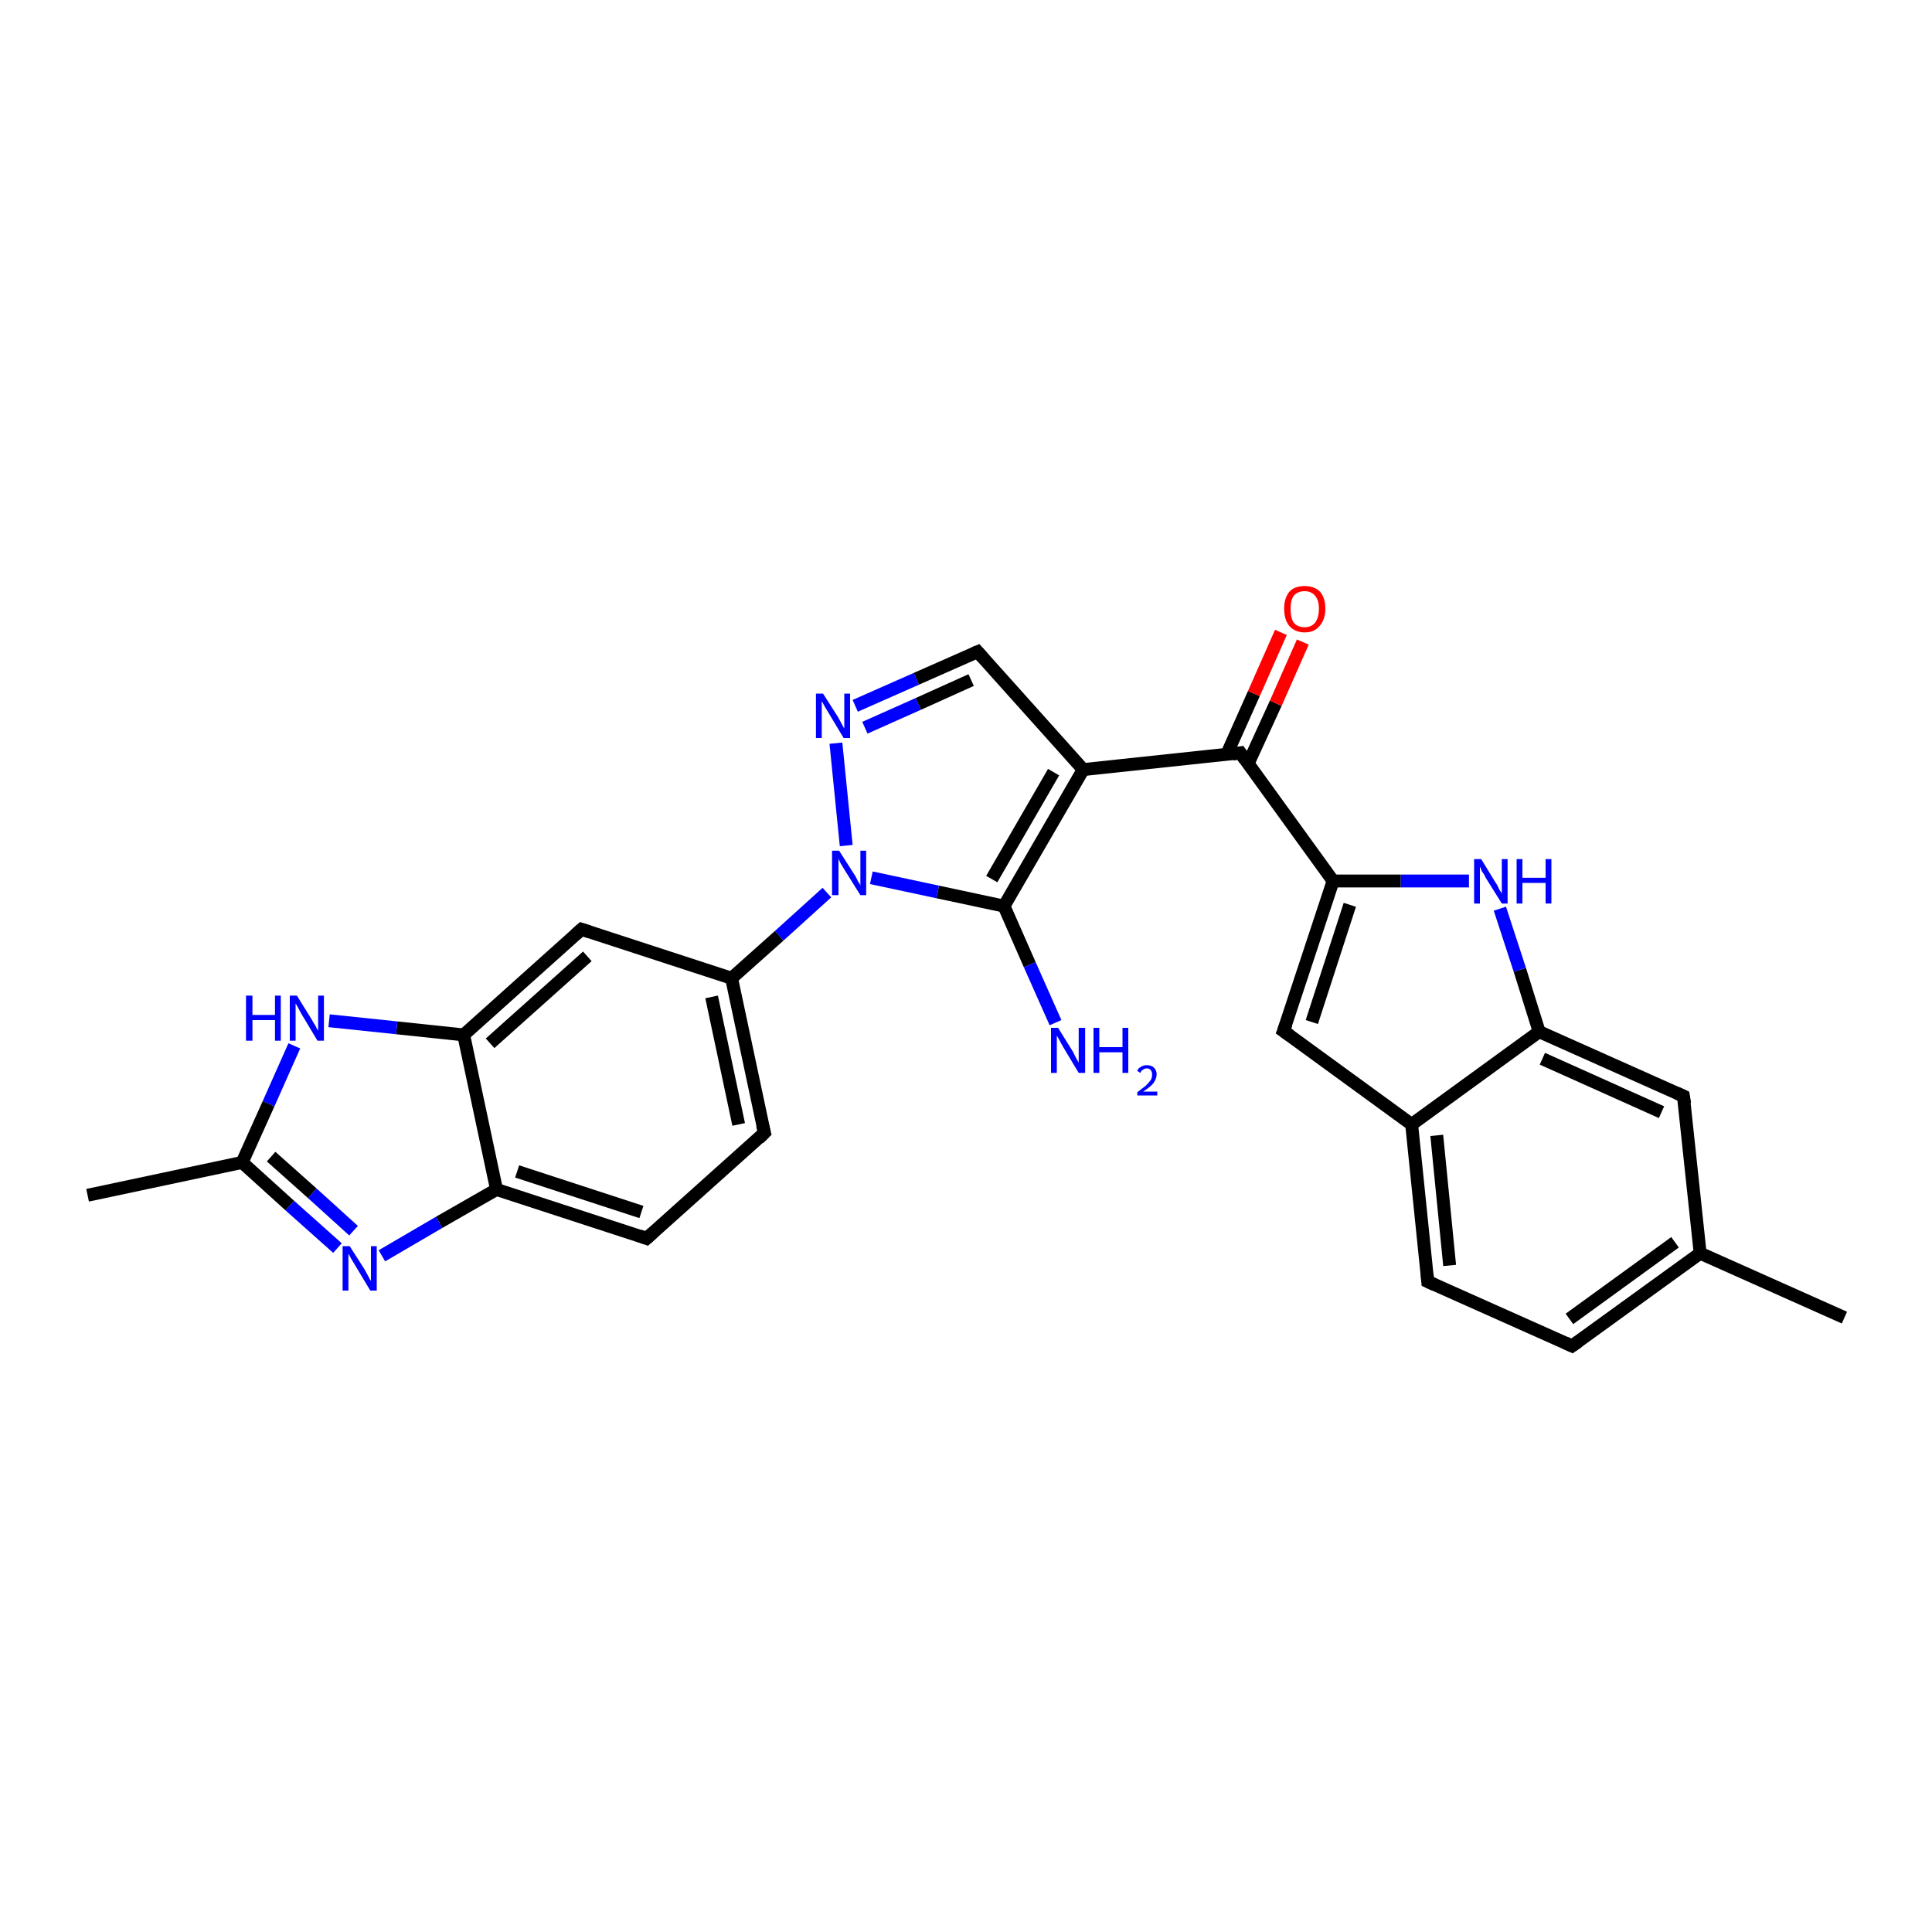 <?xml version='1.0' encoding='iso-8859-1'?>
<svg version='1.1' baseProfile='full'
              xmlns='http://www.w3.org/2000/svg'
                      xmlns:rdkit='http://www.rdkit.org/xml'
                      xmlns:xlink='http://www.w3.org/1999/xlink'
                  xml:space='preserve'
width='300px' height='300px' viewBox='0 0 300 300'>
<!-- END OF HEADER -->
<rect style='opacity:1.0;fill:#FFFFFF;stroke:none' width='300.0' height='300.0' x='0.0' y='0.0'> </rect>
<path class='bond-0 atom-0 atom-1' d='M 13.6,185.6 L 37.6,180.5' style='fill:none;fill-rule:evenodd;stroke:#000000;stroke-width:2.0px;stroke-linecap:butt;stroke-linejoin:miter;stroke-opacity:1' />
<path class='bond-1 atom-1 atom-2' d='M 37.6,180.5 L 45.0,187.2' style='fill:none;fill-rule:evenodd;stroke:#000000;stroke-width:2.0px;stroke-linecap:butt;stroke-linejoin:miter;stroke-opacity:1' />
<path class='bond-1 atom-1 atom-2' d='M 45.0,187.2 L 52.4,193.8' style='fill:none;fill-rule:evenodd;stroke:#0000FF;stroke-width:2.0px;stroke-linecap:butt;stroke-linejoin:miter;stroke-opacity:1' />
<path class='bond-1 atom-1 atom-2' d='M 42.1,179.6 L 48.5,185.3' style='fill:none;fill-rule:evenodd;stroke:#000000;stroke-width:2.0px;stroke-linecap:butt;stroke-linejoin:miter;stroke-opacity:1' />
<path class='bond-1 atom-1 atom-2' d='M 48.5,185.3 L 54.9,191.1' style='fill:none;fill-rule:evenodd;stroke:#0000FF;stroke-width:2.0px;stroke-linecap:butt;stroke-linejoin:miter;stroke-opacity:1' />
<path class='bond-2 atom-2 atom-3' d='M 59.3,195.0 L 68.2,189.8' style='fill:none;fill-rule:evenodd;stroke:#0000FF;stroke-width:2.0px;stroke-linecap:butt;stroke-linejoin:miter;stroke-opacity:1' />
<path class='bond-2 atom-2 atom-3' d='M 68.2,189.8 L 77.1,184.7' style='fill:none;fill-rule:evenodd;stroke:#000000;stroke-width:2.0px;stroke-linecap:butt;stroke-linejoin:miter;stroke-opacity:1' />
<path class='bond-3 atom-3 atom-4' d='M 77.1,184.7 L 100.4,192.3' style='fill:none;fill-rule:evenodd;stroke:#000000;stroke-width:2.0px;stroke-linecap:butt;stroke-linejoin:miter;stroke-opacity:1' />
<path class='bond-3 atom-3 atom-4' d='M 80.3,181.9 L 99.6,188.2' style='fill:none;fill-rule:evenodd;stroke:#000000;stroke-width:2.0px;stroke-linecap:butt;stroke-linejoin:miter;stroke-opacity:1' />
<path class='bond-4 atom-4 atom-5' d='M 100.4,192.3 L 118.7,175.9' style='fill:none;fill-rule:evenodd;stroke:#000000;stroke-width:2.0px;stroke-linecap:butt;stroke-linejoin:miter;stroke-opacity:1' />
<path class='bond-5 atom-5 atom-6' d='M 118.7,175.9 L 113.6,151.9' style='fill:none;fill-rule:evenodd;stroke:#000000;stroke-width:2.0px;stroke-linecap:butt;stroke-linejoin:miter;stroke-opacity:1' />
<path class='bond-5 atom-5 atom-6' d='M 114.7,174.6 L 110.5,154.8' style='fill:none;fill-rule:evenodd;stroke:#000000;stroke-width:2.0px;stroke-linecap:butt;stroke-linejoin:miter;stroke-opacity:1' />
<path class='bond-6 atom-6 atom-7' d='M 113.6,151.9 L 90.3,144.3' style='fill:none;fill-rule:evenodd;stroke:#000000;stroke-width:2.0px;stroke-linecap:butt;stroke-linejoin:miter;stroke-opacity:1' />
<path class='bond-7 atom-7 atom-8' d='M 90.3,144.3 L 72.0,160.7' style='fill:none;fill-rule:evenodd;stroke:#000000;stroke-width:2.0px;stroke-linecap:butt;stroke-linejoin:miter;stroke-opacity:1' />
<path class='bond-7 atom-7 atom-8' d='M 91.2,148.5 L 76.1,162.0' style='fill:none;fill-rule:evenodd;stroke:#000000;stroke-width:2.0px;stroke-linecap:butt;stroke-linejoin:miter;stroke-opacity:1' />
<path class='bond-8 atom-8 atom-9' d='M 72.0,160.7 L 61.6,159.6' style='fill:none;fill-rule:evenodd;stroke:#000000;stroke-width:2.0px;stroke-linecap:butt;stroke-linejoin:miter;stroke-opacity:1' />
<path class='bond-8 atom-8 atom-9' d='M 61.6,159.6 L 51.1,158.5' style='fill:none;fill-rule:evenodd;stroke:#0000FF;stroke-width:2.0px;stroke-linecap:butt;stroke-linejoin:miter;stroke-opacity:1' />
<path class='bond-9 atom-6 atom-10' d='M 113.6,151.9 L 121.0,145.3' style='fill:none;fill-rule:evenodd;stroke:#000000;stroke-width:2.0px;stroke-linecap:butt;stroke-linejoin:miter;stroke-opacity:1' />
<path class='bond-9 atom-6 atom-10' d='M 121.0,145.3 L 128.4,138.6' style='fill:none;fill-rule:evenodd;stroke:#0000FF;stroke-width:2.0px;stroke-linecap:butt;stroke-linejoin:miter;stroke-opacity:1' />
<path class='bond-10 atom-10 atom-11' d='M 131.4,131.3 L 129.8,115.4' style='fill:none;fill-rule:evenodd;stroke:#0000FF;stroke-width:2.0px;stroke-linecap:butt;stroke-linejoin:miter;stroke-opacity:1' />
<path class='bond-11 atom-11 atom-12' d='M 132.8,109.6 L 142.3,105.4' style='fill:none;fill-rule:evenodd;stroke:#0000FF;stroke-width:2.0px;stroke-linecap:butt;stroke-linejoin:miter;stroke-opacity:1' />
<path class='bond-11 atom-11 atom-12' d='M 142.3,105.4 L 151.8,101.2' style='fill:none;fill-rule:evenodd;stroke:#000000;stroke-width:2.0px;stroke-linecap:butt;stroke-linejoin:miter;stroke-opacity:1' />
<path class='bond-11 atom-11 atom-12' d='M 134.3,113.0 L 142.6,109.3' style='fill:none;fill-rule:evenodd;stroke:#0000FF;stroke-width:2.0px;stroke-linecap:butt;stroke-linejoin:miter;stroke-opacity:1' />
<path class='bond-11 atom-11 atom-12' d='M 142.6,109.3 L 150.8,105.6' style='fill:none;fill-rule:evenodd;stroke:#000000;stroke-width:2.0px;stroke-linecap:butt;stroke-linejoin:miter;stroke-opacity:1' />
<path class='bond-12 atom-12 atom-13' d='M 151.8,101.2 L 168.2,119.5' style='fill:none;fill-rule:evenodd;stroke:#000000;stroke-width:2.0px;stroke-linecap:butt;stroke-linejoin:miter;stroke-opacity:1' />
<path class='bond-13 atom-13 atom-14' d='M 168.2,119.5 L 192.6,116.9' style='fill:none;fill-rule:evenodd;stroke:#000000;stroke-width:2.0px;stroke-linecap:butt;stroke-linejoin:miter;stroke-opacity:1' />
<path class='bond-14 atom-14 atom-15' d='M 193.8,118.6 L 198.1,109.2' style='fill:none;fill-rule:evenodd;stroke:#000000;stroke-width:2.0px;stroke-linecap:butt;stroke-linejoin:miter;stroke-opacity:1' />
<path class='bond-14 atom-14 atom-15' d='M 198.1,109.2 L 202.3,99.7' style='fill:none;fill-rule:evenodd;stroke:#FF0000;stroke-width:2.0px;stroke-linecap:butt;stroke-linejoin:miter;stroke-opacity:1' />
<path class='bond-14 atom-14 atom-15' d='M 190.5,117.1 L 194.7,107.7' style='fill:none;fill-rule:evenodd;stroke:#000000;stroke-width:2.0px;stroke-linecap:butt;stroke-linejoin:miter;stroke-opacity:1' />
<path class='bond-14 atom-14 atom-15' d='M 194.7,107.7 L 198.9,98.2' style='fill:none;fill-rule:evenodd;stroke:#FF0000;stroke-width:2.0px;stroke-linecap:butt;stroke-linejoin:miter;stroke-opacity:1' />
<path class='bond-15 atom-14 atom-16' d='M 192.6,116.9 L 207.0,136.8' style='fill:none;fill-rule:evenodd;stroke:#000000;stroke-width:2.0px;stroke-linecap:butt;stroke-linejoin:miter;stroke-opacity:1' />
<path class='bond-16 atom-16 atom-17' d='M 207.0,136.8 L 199.3,160.1' style='fill:none;fill-rule:evenodd;stroke:#000000;stroke-width:2.0px;stroke-linecap:butt;stroke-linejoin:miter;stroke-opacity:1' />
<path class='bond-16 atom-16 atom-17' d='M 209.6,140.5 L 203.7,158.7' style='fill:none;fill-rule:evenodd;stroke:#000000;stroke-width:2.0px;stroke-linecap:butt;stroke-linejoin:miter;stroke-opacity:1' />
<path class='bond-17 atom-17 atom-18' d='M 199.3,160.1 L 219.2,174.6' style='fill:none;fill-rule:evenodd;stroke:#000000;stroke-width:2.0px;stroke-linecap:butt;stroke-linejoin:miter;stroke-opacity:1' />
<path class='bond-18 atom-18 atom-19' d='M 219.2,174.6 L 221.7,199.0' style='fill:none;fill-rule:evenodd;stroke:#000000;stroke-width:2.0px;stroke-linecap:butt;stroke-linejoin:miter;stroke-opacity:1' />
<path class='bond-18 atom-18 atom-19' d='M 223.1,176.3 L 225.1,196.5' style='fill:none;fill-rule:evenodd;stroke:#000000;stroke-width:2.0px;stroke-linecap:butt;stroke-linejoin:miter;stroke-opacity:1' />
<path class='bond-19 atom-19 atom-20' d='M 221.7,199.0 L 244.1,209.0' style='fill:none;fill-rule:evenodd;stroke:#000000;stroke-width:2.0px;stroke-linecap:butt;stroke-linejoin:miter;stroke-opacity:1' />
<path class='bond-20 atom-20 atom-21' d='M 244.1,209.0 L 264.0,194.6' style='fill:none;fill-rule:evenodd;stroke:#000000;stroke-width:2.0px;stroke-linecap:butt;stroke-linejoin:miter;stroke-opacity:1' />
<path class='bond-20 atom-20 atom-21' d='M 243.7,204.8 L 260.1,192.9' style='fill:none;fill-rule:evenodd;stroke:#000000;stroke-width:2.0px;stroke-linecap:butt;stroke-linejoin:miter;stroke-opacity:1' />
<path class='bond-21 atom-21 atom-22' d='M 264.0,194.6 L 286.4,204.6' style='fill:none;fill-rule:evenodd;stroke:#000000;stroke-width:2.0px;stroke-linecap:butt;stroke-linejoin:miter;stroke-opacity:1' />
<path class='bond-22 atom-21 atom-23' d='M 264.0,194.6 L 261.4,170.2' style='fill:none;fill-rule:evenodd;stroke:#000000;stroke-width:2.0px;stroke-linecap:butt;stroke-linejoin:miter;stroke-opacity:1' />
<path class='bond-23 atom-23 atom-24' d='M 261.4,170.2 L 239.0,160.2' style='fill:none;fill-rule:evenodd;stroke:#000000;stroke-width:2.0px;stroke-linecap:butt;stroke-linejoin:miter;stroke-opacity:1' />
<path class='bond-23 atom-23 atom-24' d='M 258.0,172.7 L 239.5,164.4' style='fill:none;fill-rule:evenodd;stroke:#000000;stroke-width:2.0px;stroke-linecap:butt;stroke-linejoin:miter;stroke-opacity:1' />
<path class='bond-24 atom-24 atom-25' d='M 239.0,160.2 L 236.0,150.6' style='fill:none;fill-rule:evenodd;stroke:#000000;stroke-width:2.0px;stroke-linecap:butt;stroke-linejoin:miter;stroke-opacity:1' />
<path class='bond-24 atom-24 atom-25' d='M 236.0,150.6 L 232.9,141.1' style='fill:none;fill-rule:evenodd;stroke:#0000FF;stroke-width:2.0px;stroke-linecap:butt;stroke-linejoin:miter;stroke-opacity:1' />
<path class='bond-25 atom-13 atom-26' d='M 168.2,119.5 L 155.9,140.7' style='fill:none;fill-rule:evenodd;stroke:#000000;stroke-width:2.0px;stroke-linecap:butt;stroke-linejoin:miter;stroke-opacity:1' />
<path class='bond-25 atom-13 atom-26' d='M 163.6,119.9 L 154.0,136.5' style='fill:none;fill-rule:evenodd;stroke:#000000;stroke-width:2.0px;stroke-linecap:butt;stroke-linejoin:miter;stroke-opacity:1' />
<path class='bond-26 atom-26 atom-27' d='M 155.9,140.7 L 159.9,149.8' style='fill:none;fill-rule:evenodd;stroke:#000000;stroke-width:2.0px;stroke-linecap:butt;stroke-linejoin:miter;stroke-opacity:1' />
<path class='bond-26 atom-26 atom-27' d='M 159.9,149.8 L 163.9,158.8' style='fill:none;fill-rule:evenodd;stroke:#0000FF;stroke-width:2.0px;stroke-linecap:butt;stroke-linejoin:miter;stroke-opacity:1' />
<path class='bond-27 atom-9 atom-1' d='M 45.7,162.4 L 41.7,171.4' style='fill:none;fill-rule:evenodd;stroke:#0000FF;stroke-width:2.0px;stroke-linecap:butt;stroke-linejoin:miter;stroke-opacity:1' />
<path class='bond-27 atom-9 atom-1' d='M 41.7,171.4 L 37.6,180.5' style='fill:none;fill-rule:evenodd;stroke:#000000;stroke-width:2.0px;stroke-linecap:butt;stroke-linejoin:miter;stroke-opacity:1' />
<path class='bond-28 atom-26 atom-10' d='M 155.9,140.7 L 145.6,138.5' style='fill:none;fill-rule:evenodd;stroke:#000000;stroke-width:2.0px;stroke-linecap:butt;stroke-linejoin:miter;stroke-opacity:1' />
<path class='bond-28 atom-26 atom-10' d='M 145.6,138.5 L 135.3,136.3' style='fill:none;fill-rule:evenodd;stroke:#0000FF;stroke-width:2.0px;stroke-linecap:butt;stroke-linejoin:miter;stroke-opacity:1' />
<path class='bond-29 atom-8 atom-3' d='M 72.0,160.7 L 77.1,184.7' style='fill:none;fill-rule:evenodd;stroke:#000000;stroke-width:2.0px;stroke-linecap:butt;stroke-linejoin:miter;stroke-opacity:1' />
<path class='bond-30 atom-25 atom-16' d='M 228.1,136.8 L 217.5,136.8' style='fill:none;fill-rule:evenodd;stroke:#0000FF;stroke-width:2.0px;stroke-linecap:butt;stroke-linejoin:miter;stroke-opacity:1' />
<path class='bond-30 atom-25 atom-16' d='M 217.5,136.8 L 207.0,136.8' style='fill:none;fill-rule:evenodd;stroke:#000000;stroke-width:2.0px;stroke-linecap:butt;stroke-linejoin:miter;stroke-opacity:1' />
<path class='bond-31 atom-24 atom-18' d='M 239.0,160.2 L 219.2,174.6' style='fill:none;fill-rule:evenodd;stroke:#000000;stroke-width:2.0px;stroke-linecap:butt;stroke-linejoin:miter;stroke-opacity:1' />
<path d='M 99.3,191.9 L 100.4,192.3 L 101.3,191.5' style='fill:none;stroke:#000000;stroke-width:2.0px;stroke-linecap:butt;stroke-linejoin:miter;stroke-opacity:1;' />
<path d='M 117.8,176.8 L 118.7,175.9 L 118.4,174.7' style='fill:none;stroke:#000000;stroke-width:2.0px;stroke-linecap:butt;stroke-linejoin:miter;stroke-opacity:1;' />
<path d='M 91.5,144.7 L 90.3,144.3 L 89.4,145.1' style='fill:none;stroke:#000000;stroke-width:2.0px;stroke-linecap:butt;stroke-linejoin:miter;stroke-opacity:1;' />
<path d='M 151.3,101.4 L 151.8,101.2 L 152.6,102.1' style='fill:none;stroke:#000000;stroke-width:2.0px;stroke-linecap:butt;stroke-linejoin:miter;stroke-opacity:1;' />
<path d='M 191.4,117.1 L 192.6,116.9 L 193.3,117.9' style='fill:none;stroke:#000000;stroke-width:2.0px;stroke-linecap:butt;stroke-linejoin:miter;stroke-opacity:1;' />
<path d='M 199.7,159.0 L 199.3,160.1 L 200.3,160.8' style='fill:none;stroke:#000000;stroke-width:2.0px;stroke-linecap:butt;stroke-linejoin:miter;stroke-opacity:1;' />
<path d='M 221.6,197.8 L 221.7,199.0 L 222.8,199.5' style='fill:none;stroke:#000000;stroke-width:2.0px;stroke-linecap:butt;stroke-linejoin:miter;stroke-opacity:1;' />
<path d='M 243.0,208.5 L 244.1,209.0 L 245.1,208.3' style='fill:none;stroke:#000000;stroke-width:2.0px;stroke-linecap:butt;stroke-linejoin:miter;stroke-opacity:1;' />
<path d='M 261.6,171.4 L 261.4,170.2 L 260.3,169.7' style='fill:none;stroke:#000000;stroke-width:2.0px;stroke-linecap:butt;stroke-linejoin:miter;stroke-opacity:1;' />
<path class='atom-2' d='M 54.3 193.5
L 56.6 197.1
Q 56.8 197.5, 57.2 198.2
Q 57.5 198.8, 57.6 198.9
L 57.6 193.5
L 58.5 193.5
L 58.5 200.4
L 57.5 200.4
L 55.1 196.4
Q 54.8 195.9, 54.5 195.4
Q 54.2 194.8, 54.1 194.7
L 54.1 200.4
L 53.2 200.4
L 53.2 193.5
L 54.3 193.5
' fill='#0000FF'/>
<path class='atom-9' d='M 38.2 154.6
L 39.2 154.6
L 39.2 157.6
L 42.7 157.6
L 42.7 154.6
L 43.6 154.6
L 43.6 161.6
L 42.7 161.6
L 42.7 158.4
L 39.2 158.4
L 39.2 161.6
L 38.2 161.6
L 38.2 154.6
' fill='#0000FF'/>
<path class='atom-9' d='M 46.1 154.6
L 48.4 158.3
Q 48.6 158.7, 49.0 159.3
Q 49.3 160.0, 49.4 160.0
L 49.4 154.6
L 50.3 154.6
L 50.3 161.6
L 49.3 161.6
L 46.9 157.6
Q 46.6 157.1, 46.3 156.5
Q 46.0 156.0, 45.9 155.8
L 45.9 161.6
L 45.0 161.6
L 45.0 154.6
L 46.1 154.6
' fill='#0000FF'/>
<path class='atom-10' d='M 130.3 132.1
L 132.6 135.7
Q 132.9 136.1, 133.2 136.8
Q 133.6 137.4, 133.6 137.5
L 133.6 132.1
L 134.5 132.1
L 134.5 139.0
L 133.6 139.0
L 131.1 135.0
Q 130.8 134.5, 130.5 134.0
Q 130.2 133.4, 130.2 133.3
L 130.2 139.0
L 129.2 139.0
L 129.2 132.1
L 130.3 132.1
' fill='#0000FF'/>
<path class='atom-11' d='M 127.8 107.7
L 130.1 111.3
Q 130.3 111.7, 130.7 112.4
Q 131.0 113.0, 131.1 113.1
L 131.1 107.7
L 132.0 107.7
L 132.0 114.6
L 131.0 114.6
L 128.6 110.6
Q 128.3 110.1, 128.0 109.6
Q 127.7 109.0, 127.6 108.9
L 127.6 114.6
L 126.7 114.6
L 126.7 107.7
L 127.8 107.7
' fill='#0000FF'/>
<path class='atom-15' d='M 199.4 94.5
Q 199.4 92.9, 200.2 91.9
Q 201.0 91.0, 202.6 91.0
Q 204.1 91.0, 205.0 91.9
Q 205.8 92.9, 205.8 94.5
Q 205.8 96.2, 204.9 97.2
Q 204.1 98.2, 202.6 98.2
Q 201.1 98.2, 200.2 97.2
Q 199.4 96.2, 199.4 94.5
M 202.6 97.4
Q 203.6 97.4, 204.2 96.7
Q 204.8 95.9, 204.8 94.5
Q 204.8 93.2, 204.2 92.5
Q 203.6 91.8, 202.6 91.8
Q 201.5 91.8, 200.9 92.5
Q 200.4 93.2, 200.4 94.5
Q 200.4 96.0, 200.9 96.7
Q 201.5 97.4, 202.6 97.4
' fill='#FF0000'/>
<path class='atom-25' d='M 230.0 133.4
L 232.2 137.0
Q 232.5 137.4, 232.8 138.1
Q 233.2 138.7, 233.2 138.8
L 233.2 133.4
L 234.1 133.4
L 234.1 140.3
L 233.2 140.3
L 230.7 136.3
Q 230.5 135.8, 230.1 135.3
Q 229.9 134.7, 229.8 134.6
L 229.8 140.3
L 228.9 140.3
L 228.9 133.4
L 230.0 133.4
' fill='#0000FF'/>
<path class='atom-25' d='M 235.5 133.4
L 236.4 133.4
L 236.4 136.3
L 240.0 136.3
L 240.0 133.4
L 240.9 133.4
L 240.9 140.3
L 240.0 140.3
L 240.0 137.1
L 236.4 137.1
L 236.4 140.3
L 235.5 140.3
L 235.5 133.4
' fill='#0000FF'/>
<path class='atom-27' d='M 164.3 159.6
L 166.6 163.3
Q 166.8 163.7, 167.1 164.3
Q 167.5 165.0, 167.5 165.0
L 167.5 159.6
L 168.5 159.6
L 168.5 166.6
L 167.5 166.6
L 165.1 162.6
Q 164.8 162.1, 164.5 161.5
Q 164.2 161.0, 164.1 160.8
L 164.1 166.6
L 163.2 166.6
L 163.2 159.6
L 164.3 159.6
' fill='#0000FF'/>
<path class='atom-27' d='M 169.8 159.6
L 170.7 159.6
L 170.7 162.6
L 174.3 162.6
L 174.3 159.6
L 175.2 159.6
L 175.2 166.6
L 174.3 166.6
L 174.3 163.4
L 170.7 163.4
L 170.7 166.6
L 169.8 166.6
L 169.8 159.6
' fill='#0000FF'/>
<path class='atom-27' d='M 176.6 166.3
Q 176.7 165.9, 177.1 165.7
Q 177.5 165.4, 178.1 165.4
Q 178.8 165.4, 179.2 165.8
Q 179.6 166.2, 179.6 166.8
Q 179.6 167.5, 179.1 168.2
Q 178.6 168.8, 177.5 169.5
L 179.7 169.5
L 179.7 170.1
L 176.6 170.1
L 176.6 169.6
Q 177.4 169.0, 177.9 168.6
Q 178.4 168.1, 178.7 167.7
Q 178.9 167.3, 178.9 166.9
Q 178.9 166.4, 178.7 166.2
Q 178.5 165.9, 178.1 165.9
Q 177.7 165.9, 177.5 166.1
Q 177.2 166.2, 177.1 166.6
L 176.6 166.3
' fill='#0000FF'/>
</svg>

